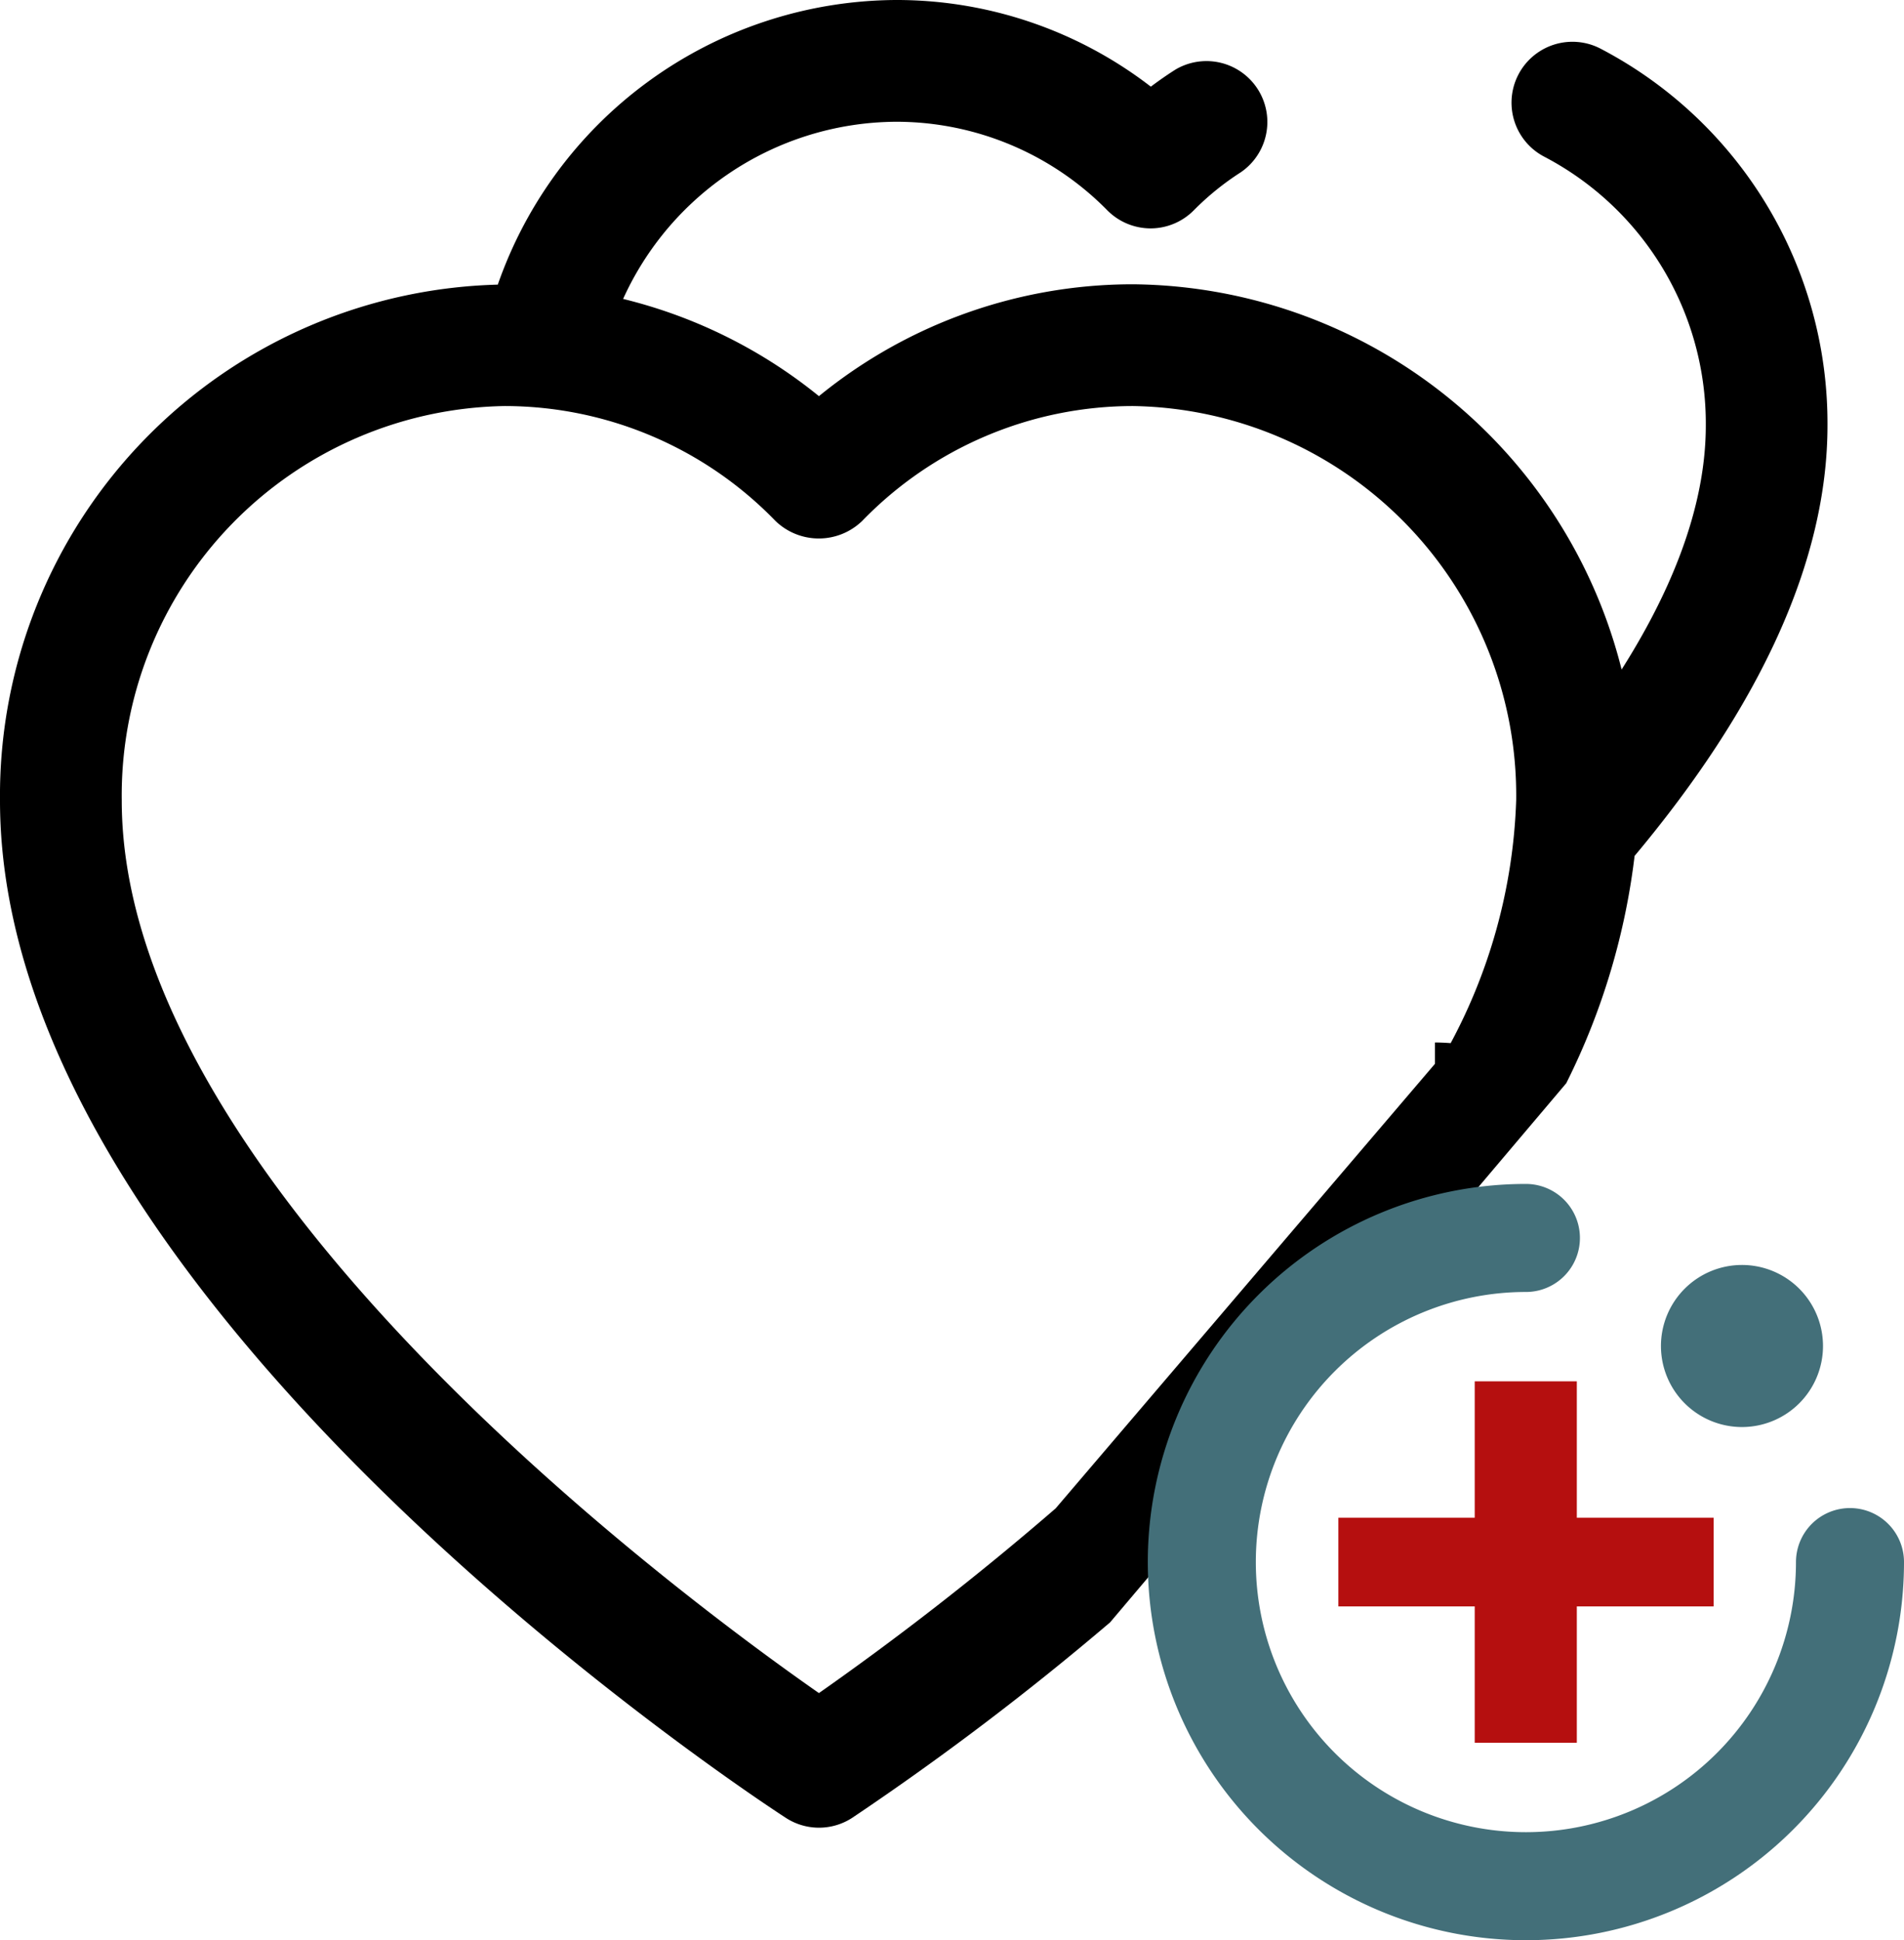 <svg xmlns="http://www.w3.org/2000/svg" width="52.875" height="53.875" viewBox="0 0 52.875 53.875">
  <g id="icona_2" data-name="icona 2" transform="translate(-507.125 -575)">
    <path id="Tracciato_49" data-name="Tracciato 49" d="M43.18,29.871a18.806,18.806,0,0,0,1.854-6.259c3.535-4.2,5.341-8.169,5.341-11.8a11.361,11.361,0,0,0-6.1-10.128,1.316,1.316,0,0,0-1.216,2.335,8.736,8.736,0,0,1,4.687,7.793c0,2.346-.975,4.937-2.891,7.729A13.751,13.751,0,0,0,31.467,8.269a13.412,13.412,0,0,0-8.724,3.219,13.467,13.467,0,0,0-5.958-2.921,8.748,8.748,0,0,1,8.09-5.561,8.6,8.6,0,0,1,6.144,2.572,1.321,1.321,0,0,0,.932.389h0a1.317,1.317,0,0,0,.93-.386,7.97,7.97,0,0,1,1.368-1.109A1.316,1.316,0,0,0,32.84,2.251a10.163,10.163,0,0,0-.883.632A11.184,11.184,0,0,0,24.875.375a11.4,11.4,0,0,0-10.78,7.9c-.025,0-.05,0-.075,0A13.821,13.821,0,0,0,.375,22.23c0,13.728,20.768,27.359,21.652,27.933a1.316,1.316,0,0,0,1.434,0,78.4,78.4,0,0,0,7.1-5.379ZM40.5,29.355,29.583,42.149a82.889,82.889,0,0,1-6.84,5.321C19.118,44.964,3.006,33.2,3.006,22.23A11.187,11.187,0,0,1,14.02,10.9,10.85,10.85,0,0,1,21.8,14.2a1.357,1.357,0,0,0,1.878,0,10.853,10.853,0,0,1,7.785-3.3A11.187,11.187,0,0,1,42.48,22.23,15.688,15.688,0,0,1,40.5,29.355c-.216-.013-.43-.033-.65-.033" transform="translate(507.125 575)"/>
    <path id="Tracciato_50" data-name="Tracciato 50" d="M43.18,29.871a18.806,18.806,0,0,0,1.854-6.259c3.535-4.2,5.341-8.169,5.341-11.8a11.361,11.361,0,0,0-6.1-10.128,1.316,1.316,0,0,0-1.216,2.335,8.736,8.736,0,0,1,4.687,7.793c0,2.346-.975,4.937-2.891,7.729A13.751,13.751,0,0,0,31.467,8.269a13.412,13.412,0,0,0-8.724,3.219,13.467,13.467,0,0,0-5.958-2.921,8.748,8.748,0,0,1,8.09-5.561,8.6,8.6,0,0,1,6.144,2.572,1.321,1.321,0,0,0,.932.389h0a1.317,1.317,0,0,0,.93-.386,7.97,7.97,0,0,1,1.368-1.109A1.316,1.316,0,0,0,32.84,2.251a10.163,10.163,0,0,0-.883.632A11.184,11.184,0,0,0,24.875.375a11.4,11.4,0,0,0-10.78,7.9c-.025,0-.05,0-.075,0A13.821,13.821,0,0,0,.375,22.23c0,13.728,20.768,27.359,21.652,27.933a1.316,1.316,0,0,0,1.434,0,78.4,78.4,0,0,0,7.1-5.379ZM40.5,29.355,29.583,42.149a82.889,82.889,0,0,1-6.84,5.321C19.118,44.964,3.006,33.2,3.006,22.23A11.187,11.187,0,0,1,14.02,10.9,10.85,10.85,0,0,1,21.8,14.2a1.357,1.357,0,0,0,1.878,0,10.853,10.853,0,0,1,7.785-3.3A11.187,11.187,0,0,1,42.48,22.23,15.688,15.688,0,0,1,40.5,29.355c-.216-.013-.43-.033-.65-.033" transform="translate(507.125 575)" fill="none" stroke="#000" stroke-width="0.75"/>
    <path id="Tracciato_51" data-name="Tracciato 51" d="M40.954,44.606H37.167V42.143h3.787V38.356h2.835v3.787h3.8v2.463h-3.8v3.787H40.954Z" transform="translate(507.125 575)" fill="#b50f0f"/>
    <path id="Tracciato_52" data-name="Tracciato 52" d="M51.375,43.375h0a9,9,0,1,1-9-9" transform="translate(507.125 575)" fill="none" stroke="#436f79" stroke-linecap="round" stroke-width="3"/>
    <path id="Tracciato_53" data-name="Tracciato 53" d="M49.436,38.436a1.5,1.5,0,1,0-2.121,0,1.5,1.5,0,0,0,2.121,0" transform="translate(507.125 575)" fill="#436f79"/>
    <path id="Tracciato_54" data-name="Tracciato 54" d="M49.436,38.436a1.5,1.5,0,1,0-2.121,0A1.5,1.5,0,0,0,49.436,38.436Z" transform="translate(507.125 575)" fill="none" stroke="#436f79" stroke-linecap="round" stroke-width="1.5"/>
    <rect id="Rettangolo_14" data-name="Rettangolo 14" width="52.875" height="53.875" transform="translate(507.125 575)" fill="none"/>
  </g>
</svg>
